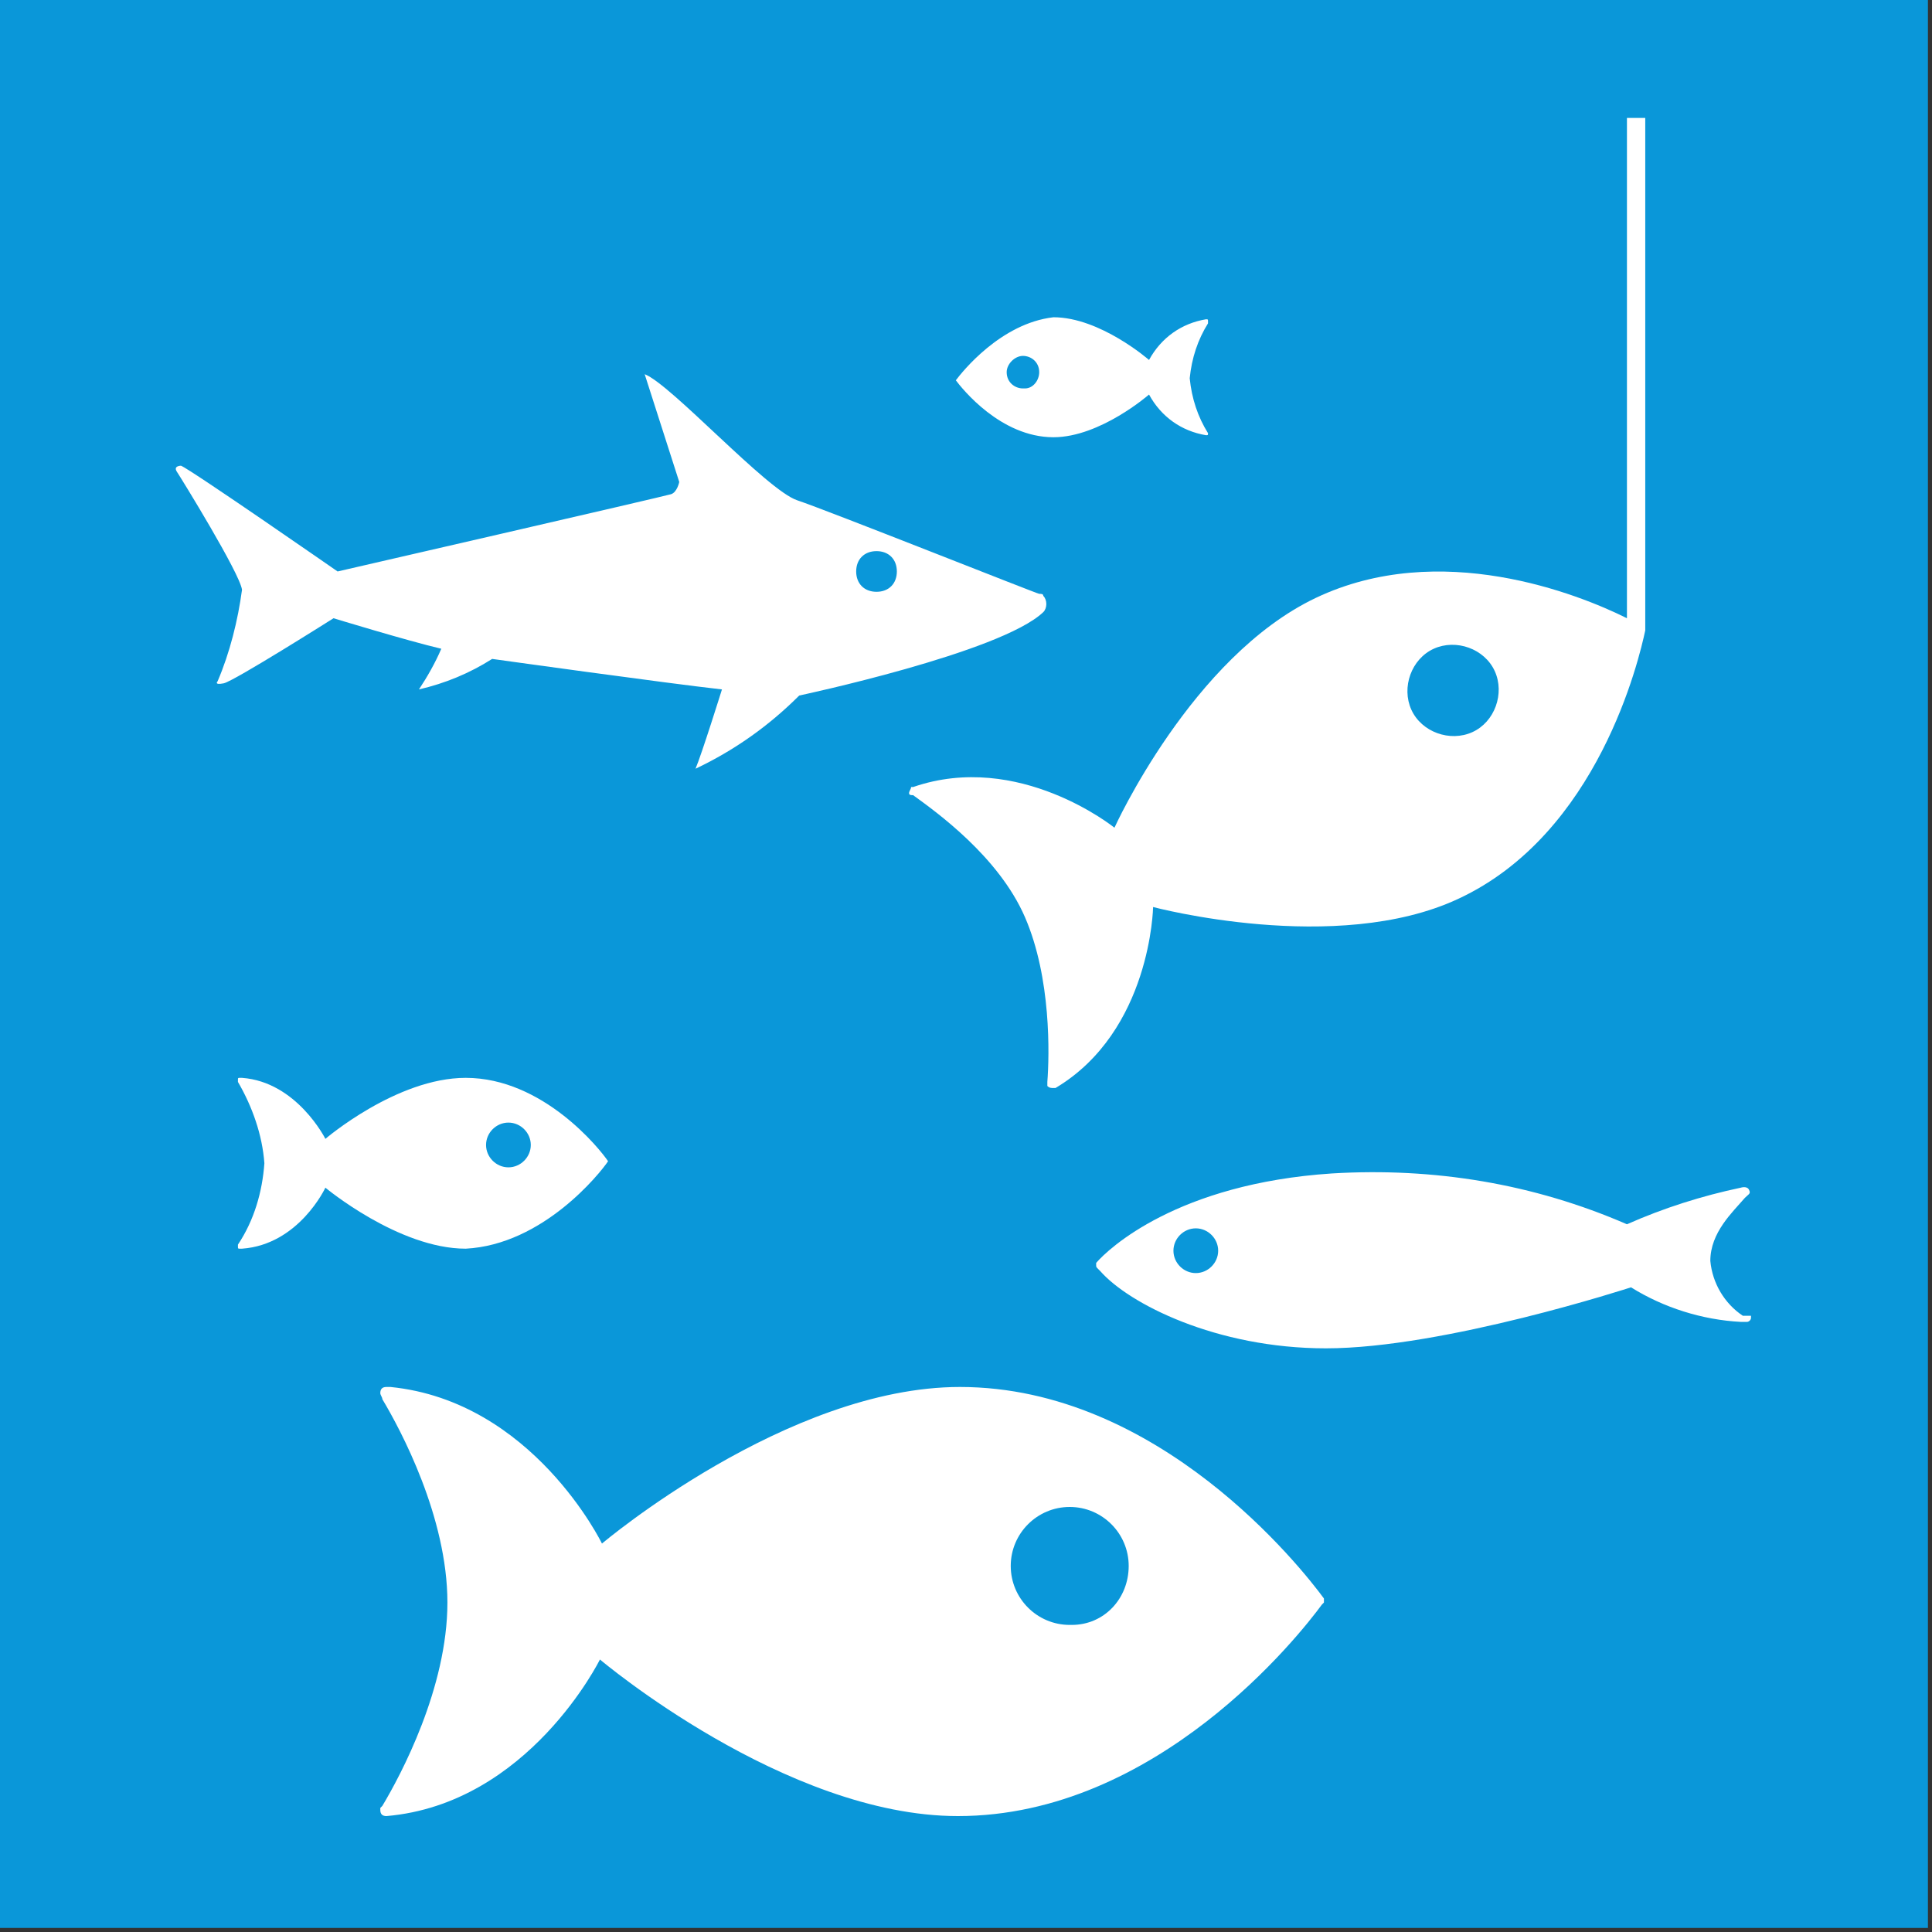 <?xml version="1.0" encoding="UTF-8"?>
<svg width="95px" height="95px" viewBox="0 0 95 95" version="1.1" xmlns="http://www.w3.org/2000/svg" xmlns:xlink="http://www.w3.org/1999/xlink">
    <rect x="0" y="0" width="95" height="95" fill="#333333" stroke="none"/>
    <!-- Generator: Sketch 53.2 (72643) - https://sketchapp.com -->
    <title>goal_14_target_14_4</title>
    <desc>Created with Sketch.</desc>
    <g id="goal_14_target_14_4" stroke="none" stroke-width="1" fill="none" fill-rule="evenodd">
        <g id="Group-113" fill-rule="nonzero">
            <rect id="Rectangle" fill="#0A97D9" x="-3.62376795e-13" y="-2.13162821e-14" width="94.8" height="94.8"></rect>
            <path d="M47,18.7 C47.3,19.1 49.2,21.5 51.8,21.5 C54.1,21.5 56.5,19.4 56.5,19.4 C57.1,20.5 58.1,21.2 59.3,21.4 L59.3,21.4 C59.4,21.4 59.4,21.4 59.4,21.3 L59.4,21.3 C58.9,20.5 58.6,19.6 58.5,18.6 C58.6,17.6 58.9,16.7 59.4,15.9 L59.4,15.8 C59.4,15.7 59.4,15.7 59.3,15.7 L59.3,15.7 C58.1,15.9 57.1,16.6 56.5,17.7 C56.5,17.7 54.1,15.6 51.8,15.6 C49.2,15.9 47.3,18.3 47,18.7 Z M50.3,17.5 C50.7,17.5 51.1,17.8 51.1,18.3 C51.1,18.3 51.1,18.3 51.1,18.3 C51.1,18.7 50.8,19.1 50.4,19.1 C50.4,19.1 50.3,19.1 50.3,19.1 C49.9,19.1 49.5,18.8 49.5,18.3 C49.5,18.3 49.5,18.3 49.5,18.3 L49.5,18.3 C49.5,17.9 49.9,17.5 50.3,17.5 C50.3,17.5 50.3,17.5 50.3,17.5 Z" id="Shape" fill="#FFFFFF"></path>
            <path d="M29.9,57.1 L29.9,57.1 C29.5,56.5 26.7,53 22.9,53 C19.5,53 16,56 16,56 C16,56 14.6,53.2 11.9,53 L11.8,53 C11.7,53 11.7,53 11.7,53.1 L11.7,53.2 C12.4,54.4 12.9,55.8 13,57.2 C12.9,58.6 12.5,60 11.7,61.2 L11.7,61.2 L11.7,61.3 C11.7,61.4 11.7,61.4 11.8,61.4 L11.9,61.4 C14.7,61.2 16,58.4 16,58.4 C16,58.4 19.6,61.4 22.9,61.4 C26.7,61.2 29.5,57.7 29.9,57.1 Z M25,55.2 C25.6,55.2 26.1,55.7 26.1,56.3 C26.1,56.9 25.6,57.4 25,57.4 C24.4,57.4 23.9,56.9 23.9,56.3 L23.9,56.3 L23.9,56.3 C23.9,55.7 24.4,55.2 25,55.2 Z" id="Shape" fill="#FFFFFF"></path>
            <path d="M65.1,78.6 C64,77.1 57,68.2 47.2,68.2 C38.7,68.2 29.6,75.9 29.6,75.9 C29.6,75.9 26.2,68.9 19.2,68.2 L19,68.2 C18.8,68.2 18.7,68.3 18.7,68.5 C18.7,68.6 18.8,68.7 18.8,68.8 C19.7,70.3 22,74.6 22,78.8 C22,83 19.7,87.3 18.8,88.8 L18.7,88.9 L18.7,89 C18.7,89.2 18.8,89.3 19,89.3 L19,89.3 C26,88.7 29.5,81.6 29.5,81.6 C29.5,81.6 38.6,89.3 47.1,89.3 C56.9,89.3 63.9,80.4 65,78.9 L65.1,78.8 C65.1,78.8 65.1,78.6 65.1,78.6 Z M52.6,79.9 C51,79.9 49.7,78.6 49.7,77 C49.7,75.4 51,74.1 52.6,74.1 C54.2,74.1 55.5,75.4 55.5,77 C55.5,78.6 54.3,79.9 52.7,79.9 C52.7,79.9 52.7,79.9 52.6,79.9 Z" id="Shape" fill="#FFFFFF"></path>
            <path d="M85.7,64.7 C84.8,64.1 84.2,63.1 84.1,62 C84.1,60.6 85.2,59.6 85.8,58.9 C86,58.7 86.1,58.7 86,58.5 C85.9,58.3 85.6,58.4 85.6,58.4 C83.7,58.8 81.8,59.4 80,60.2 C75.4,58.2 70.5,57.4 65.5,57.7 C57.9,58.2 54.5,61.4 53.9,62.1 L53.9,62.1 L53.9,62.2 C53.9,62.3 53.9,62.3 54,62.4 L54.1,62.5 C55.5,64.1 59.8,66.3 65.2,66.3 C71,66.3 80.2,63.3 80.2,63.3 C81.8,64.3 83.7,64.9 85.6,65 L85.9,65 C86,65 86.1,64.9 86.1,64.8 L86.1,64.7 L85.7,64.7 Z M58.8,62.6 C58.2,62.6 57.7,62.1 57.7,61.5 C57.7,60.9 58.2,60.4 58.8,60.4 C59.4,60.4 59.9,60.9 59.9,61.5 L59.9,61.5 L59.9,61.5 C59.9,62.1 59.4,62.6 58.8,62.6 L58.8,62.6 Z" id="Shape" fill="#FFFFFF"></path>
            <path d="M21.7,31.9 C21.4,32.6 21,33.3 20.6,33.9 C21.9,33.6 23.1,33.1 24.2,32.4 C24.2,32.4 32.8,33.6 35.5,33.9 C35.5,33.9 34.5,37.1 34.2,37.8 C36.1,36.9 37.8,35.7 39.3,34.2 C39.3,34.2 49.2,32.1 51.3,30.1 C51.5,29.9 51.5,29.5 51.3,29.3 C51.3,29.2 51.2,29.2 51.1,29.2 C51,29.2 40.7,25.1 39.2,24.6 C37.7,24.1 33,18.9 31.7,18.4 L33.4,23.7 C33.4,23.7 33.3,24.2 33,24.3 C32.7,24.4 16.6,28.1 16.6,28.1 C16.6,28.1 9.4,23.1 8.9,22.9 C8.9,22.9 8.5,22.9 8.7,23.2 C8.9,23.5 11.8,28.2 11.9,29 C11.7,30.5 11.3,32.1 10.7,33.5 C10.7,33.5 10.5,33.7 11,33.6 C11.5,33.5 16.4,30.4 16.4,30.4 C16.4,30.4 20,31.5 21.7,31.9 Z M43.1,27.1 C43.7,27.1 44.1,27.5 44.1,28.1 C44.1,28.7 43.7,29.1 43.1,29.1 C42.5,29.1 42.1,28.7 42.1,28.1 C42.1,27.5 42.5,27.1 43.1,27.1 C43.1,27.1 43.1,27.1 43.1,27.1 L43.1,27.1 Z" id="Shape" fill="#FFFFFF"></path>
            <path d="M54.8,40.7 C54.8,40.7 50.1,36.9 44.9,38.7 L44.8,38.7 C44.8,38.8 44.7,38.9 44.7,39 C44.7,39.1 44.8,39.1 44.9,39.1 C46,39.9 49.1,42.1 50.4,45.1 C51.7,48.1 51.6,51.9 51.5,53.2 L51.5,53.4 C51.6,53.5 51.7,53.5 51.8,53.5 L51.9,53.5 C56.6,50.7 56.7,44.6 56.7,44.6 C56.7,44.6 65.7,47 71.7,44.2 C78.6,41 80.6,32.4 80.9,31 L80.9,30.9 L80.9,30.9 L80.9,5.8 L80,5.8 L80,30.4 C77.6,29.2 70.8,26.5 64.7,29.4 C58.6,32.3 54.8,40.7 54.8,40.7 Z M70.5,31.9 C71.6,31.4 73,31.9 73.5,33 C74,34.1 73.5,35.5 72.4,36 C71.3,36.5 69.9,36 69.4,34.9 C69.4,34.9 69.4,34.9 69.4,34.9 C68.9,33.8 69.4,32.4 70.5,31.9 Z" id="Shape" fill="#FFFFFF"></path>
        </g>
    </g>
</svg>